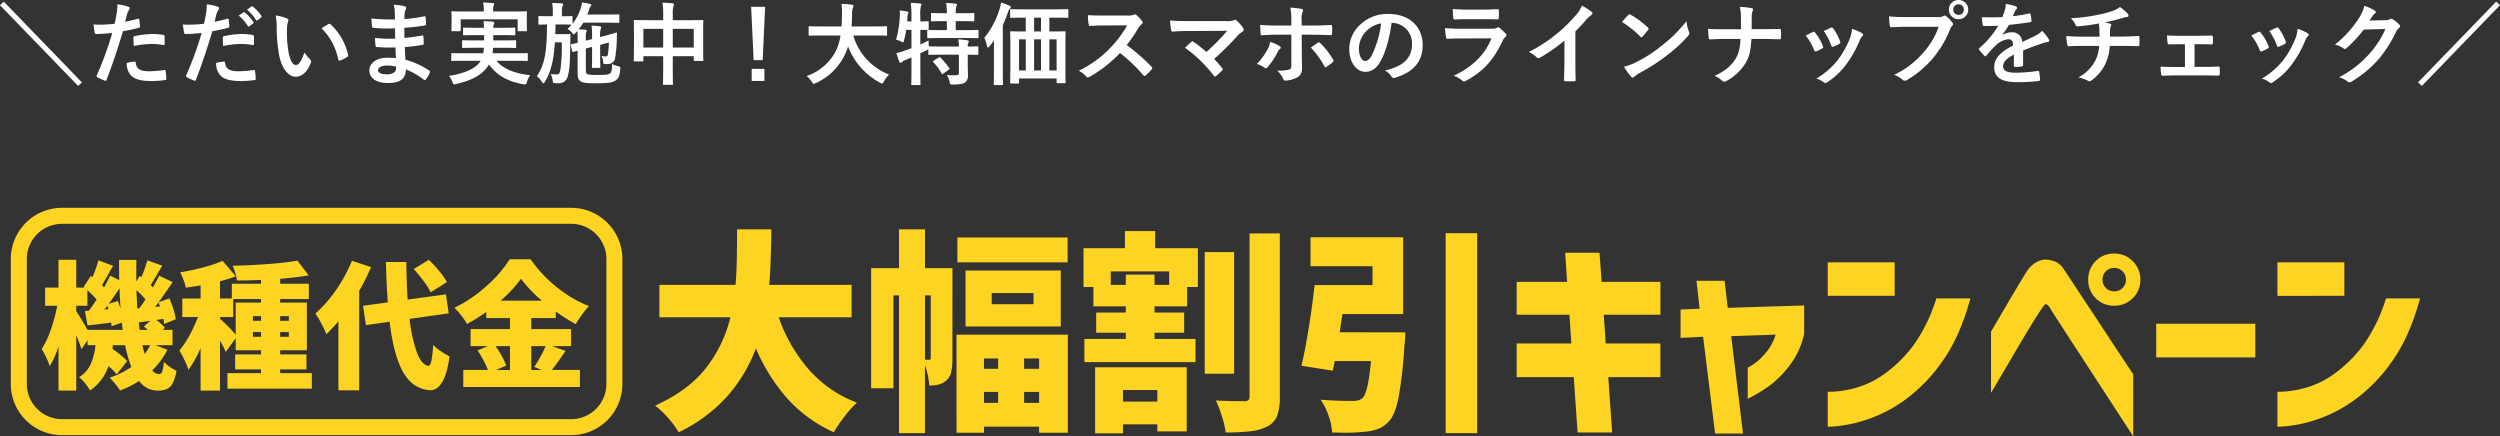 <svg xmlns="http://www.w3.org/2000/svg" width="780.752" height="136.272" viewBox="0 0 780.752 136.272"><rect x="0" y="0" width="780.752" height="136.272" fill="#333333" stroke="none"/><g transform="translate(-292.624 -5303.362)"><path d="M-365.988,2.52l1.2-1.092L-389.2-23.8l-1.176,1.12Zm14.7-20.02c.2-.7.392-1.652.672-2.66a5.332,5.332,0,0,1,.588-1.12.673.673,0,0,0,.14-.448.466.466,0,0,0-.308-.448,16.319,16.319,0,0,0-3.528-.784,19.266,19.266,0,0,1-.168,2.576c-.2,1.148-.42,2.38-.7,3.5a37.841,37.841,0,0,1-4.536.28,12.922,12.922,0,0,1-2.072-.084c.14,1.008.28,1.96.392,2.548.056.364.168.448.588.448,1.316,0,3.276-.14,4.9-.308A105.1,105.1,0,0,1-360.164-.728a.451.451,0,0,0,.224.56c.588.336,1.96.924,2.24,1.036.308.084.476.112.616-.28,1.792-4.648,3.22-8.932,5.124-15.148a44.714,44.714,0,0,0,4.872-1.064c.364-.084.448-.168.42-.532-.028-.588-.112-1.4-.2-2.016-.028-.224-.14-.364-.448-.28C-348.684-18.06-350.2-17.7-351.288-17.5Zm.5,12.852a5.461,5.461,0,0,0,1.26,3.836c1.26,1.316,3.164,1.82,6.832,1.82A33.273,33.273,0,0,0-338.884.7c.448-.028.476-.112.448-.448a17.5,17.5,0,0,0-.224-2.436c-.028-.224-.112-.28-.336-.252a41.861,41.861,0,0,1-4.7.392c-2.688,0-4.06-.588-4.284-2.632-.028-.28-.14-.392-.42-.392A14.261,14.261,0,0,0-350.784-4.648ZM-348.6-9.94a30.986,30.986,0,0,1,5.628-.644,18.724,18.724,0,0,1,3.472.336c.392.084.532-.028.532-.5a19.771,19.771,0,0,0-.028-2.24c0-.336-.084-.364-.476-.42a20.39,20.39,0,0,0-3.276-.28,29.243,29.243,0,0,0-5.46.644c-.42.084-.5.168-.5.56C-348.712-11.928-348.656-10.92-348.6-9.94Zm32.788-9.492a13.893,13.893,0,0,1,2.828,3.248.292.292,0,0,0,.476.084l1.176-.868a.282.282,0,0,0,.084-.448,12.887,12.887,0,0,0-2.66-3c-.168-.14-.28-.168-.42-.056Zm2.576-1.848a13.246,13.246,0,0,1,2.8,3.22.287.287,0,0,0,.476.084l1.12-.868a.324.324,0,0,0,.084-.5,11.693,11.693,0,0,0-2.66-2.884c-.168-.14-.252-.168-.42-.056Zm-10.136,3.78c.2-.7.392-1.652.672-2.66a5.33,5.33,0,0,1,.588-1.12.673.673,0,0,0,.14-.448.466.466,0,0,0-.308-.448,16.319,16.319,0,0,0-3.528-.784,19.266,19.266,0,0,1-.168,2.576c-.2,1.148-.42,2.38-.7,3.5a37.84,37.84,0,0,1-4.536.28,12.923,12.923,0,0,1-2.072-.084c.14,1.008.28,1.96.392,2.548.056.364.168.448.588.448,1.316,0,3.276-.14,4.9-.308A105.107,105.107,0,0,1-332.248-.728a.451.451,0,0,0,.224.56c.588.336,1.96.924,2.24,1.036.308.084.476.112.616-.28,1.792-4.648,3.22-8.932,5.124-15.148a44.715,44.715,0,0,0,4.872-1.064c.364-.084.448-.168.42-.532-.028-.588-.112-1.4-.2-2.016-.028-.224-.14-.364-.448-.28C-320.768-18.06-322.28-17.7-323.372-17.5Zm.5,12.852a5.461,5.461,0,0,0,1.26,3.836c1.26,1.316,3.164,1.82,6.748,1.82A30.937,30.937,0,0,0-310.968.7c.448-.028.476-.112.448-.448a17.5,17.5,0,0,0-.224-2.436c-.028-.224-.112-.28-.336-.252a41.86,41.86,0,0,1-4.7.392c-2.688,0-4.06-.588-4.284-2.632-.028-.28-.14-.392-.42-.392A14.26,14.26,0,0,0-322.868-4.648Zm2.184-5.292a30.986,30.986,0,0,1,5.628-.644,18.725,18.725,0,0,1,3.472.336c.392.084.532-.028.532-.5a19.757,19.757,0,0,0-.028-2.24c0-.336-.084-.364-.476-.42a20.39,20.39,0,0,0-3.276-.28,29.243,29.243,0,0,0-5.46.644c-.42.084-.5.168-.5.56C-320.8-11.928-320.74-10.92-320.684-9.94Zm16.38-9.52a15.009,15.009,0,0,1,.336,3.668,50.762,50.762,0,0,0,.672,8.148c.756,4.732,3.052,7.308,5.236,7.308,1.96,0,3.7-1.512,4.76-4.368a.857.857,0,0,0-.2-1.036A10.7,10.7,0,0,1-295.288-7.9C-296.38-4.984-297.08-4-297.976-4c-1.176,0-1.9-1.9-2.3-4.116a35.261,35.261,0,0,1-.5-6.384,12.581,12.581,0,0,1,.252-2.744,2.438,2.438,0,0,0,.224-.784c0-.2-.2-.392-.448-.5A12.119,12.119,0,0,0-304.3-19.46Zm14.336,3.976a18.866,18.866,0,0,1,5.236,9.772c.056.336.252.42.588.308a9.5,9.5,0,0,0,2.184-1.12c.224-.14.392-.252.308-.616a18.515,18.515,0,0,0-5.488-9.576.431.431,0,0,0-.308-.168.831.831,0,0,0-.308.112C-288.2-16.548-288.9-16.156-289.968-15.484Zm23.24,9.324c-1.316-.112-1.988-.112-2.688-.112-3.388,0-5.6,1.708-5.6,3.976,0,2.324,2.072,3.92,5.712,3.92,3.836,0,5.656-1.232,5.684-4.256A22.217,22.217,0,0,1-258.048.56a.429.429,0,0,0,.308.14.411.411,0,0,0,.364-.224A8.423,8.423,0,0,0-256.144-1.6c.084-.336.084-.42-.2-.672a24.965,24.965,0,0,0-7.42-3.388c-.084-1.288-.14-2.66-.2-3.948a50.712,50.712,0,0,0,5.488-.672c.308-.028.42-.112.42-.392,0-.84-.056-1.764-.084-2.3-.028-.252-.112-.308-.448-.224-2.016.308-3.36.588-5.488.728,0-1.008-.028-2.044-.028-3.164a57.28,57.28,0,0,0,6.468-.728c.224-.028.308-.084.308-.448a14.961,14.961,0,0,0-.14-2.044c-.028-.336-.14-.42-.476-.336a47.116,47.116,0,0,1-6.132.84c.028-.84.028-1.232.056-1.792a3.6,3.6,0,0,1,.42-1.344.571.571,0,0,0-.308-.84,16.224,16.224,0,0,0-3.528-.5,8.054,8.054,0,0,1,.336,1.876c.028.952.056,1.68.056,2.716a64.016,64.016,0,0,1-7.336-.28c.056,1.148.112,1.82.2,2.52.028.28.168.392.476.392a46.079,46.079,0,0,0,6.692.14c.028,1.064.028,2.156.056,3.22a39.4,39.4,0,0,1-6.3-.224,16.711,16.711,0,0,0,.168,2.38c.028.364.14.476.448.476a49.579,49.579,0,0,0,5.768.112C-266.84-8.54-266.784-7.392-266.728-6.16Zm.056,2.66a2.687,2.687,0,0,1-.308,1.568,3.458,3.458,0,0,1-2.548.84c-1.932,0-2.772-.532-2.772-1.26,0-.9.98-1.484,3.024-1.484A12.076,12.076,0,0,1-266.672-3.5Zm26.4-1.82-.252.42c-1.4,2.016-4.928,3.612-9.632,4.284a6.069,6.069,0,0,1,1.064,1.9c.2.56.308.756.532.756a5.185,5.185,0,0,0,.644-.112c4.508-1.036,7.588-2.52,9.576-5.1a7.6,7.6,0,0,0,.672-.98C-235.088-.616-231.5,1.232-227,1.988a2.877,2.877,0,0,0,.616.056c.308,0,.392-.168.56-.756a6.735,6.735,0,0,1,1.064-2.1c-4.62-.532-8.344-1.82-10.584-4.508h5.852c2.576,0,3.444.056,3.612.056.308,0,.336-.028.336-.308v-1.82c0-.308-.028-.336-.336-.336-.168,0-1.036.056-3.612.056h-7.056c.056-.532.14-1.092.168-1.708h3.08c2.716,0,3.612.056,3.78.056.308,0,.336-.028.336-.308V-11.4c0-.308-.028-.336-.336-.336-.168,0-1.064.056-3.78.056h-3.024v-1.652h2.884c2.576,0,3.5.056,3.668.056.308,0,.336-.028.336-.336v-1.736c0-.308-.028-.336-.336-.336-.168,0-1.092.056-3.668.056h-2.884a2.221,2.221,0,0,1,.14-.952,1.713,1.713,0,0,0,.168-.588c0-.2-.168-.308-.5-.364-.84-.112-1.932-.14-2.856-.168.056.532.14,1.2.168,2.072h-2.548c-2.6,0-3.528-.056-3.7-.056-.28,0-.308.028-.308.336v1.736c0,.308.028.336.308.336.168,0,1.092-.056,3.7-.056h2.576v1.652h-2.772c-2.688,0-3.64-.056-3.808-.056-.28,0-.308.028-.308.336v1.764c0,.28.028.308.308.308.168,0,1.12-.056,3.808-.056h2.688a10.6,10.6,0,0,1-.2,1.708h-6.076c-2.576,0-3.444-.056-3.612-.056-.28,0-.308.028-.308.336v1.82c0,.28.028.308.308.308.168,0,1.036-.056,3.612-.056Zm3.92-15.4v-.14a5.234,5.234,0,0,1,.14-1.68,1.58,1.58,0,0,0,.168-.56c0-.112-.14-.224-.448-.252-.952-.084-1.988-.14-3.024-.168a11.155,11.155,0,0,1,.224,2.66v.14h-6.1c-2.576,0-3.5-.056-3.7-.056-.28,0-.308.028-.308.308,0,.14.056.644.056,1.624v.952c0,2.436-.056,2.884-.056,3.024,0,.28.028.308.308.308h2.268c.308,0,.336-.028.336-.308v-3.388h17.78v3.388c0,.28.028.308.308.308h2.3c.28,0,.308-.028.308-.308,0-.14-.056-.588-.056-3.024v-1.176c0-.756.056-1.26.056-1.4,0-.28-.028-.308-.308-.308-.168,0-1.092.056-3.7.056Zm26.292,6.076a21.008,21.008,0,0,1,.084,2.408v1.316c-1.2.28-1.792.392-1.96.42-.252.056-.28.112-.224.308l.476,1.82c.084.28.14.364.448.28.112-.028.392-.14,1.26-.392v7.056c0,1.624.336,2.1.952,2.52.784.5,1.82.616,4.844.616,2.8,0,5.1-.168,5.908-.784.868-.644,1.4-1.064,1.6-3.556.056-.756.056-.756-.644-.98a7.285,7.285,0,0,1-1.9-.728c-.028,2.044-.168,2.548-.672,2.968-.42.392-1.288.476-3.92.476-2.128,0-2.828-.084-3.248-.336-.308-.224-.364-.616-.364-1.736V-9.156l1.96-.5v3c0,2.1-.056,3.024-.056,3.192,0,.28.028.364.308.364h1.988c.308,0,.336-.028.336-.308,0-.168-.056-1.148-.056-3.248V-10.3l2.716-.728a27.337,27.337,0,0,1-.308,3.752.629.629,0,0,1-.7.588,5.628,5.628,0,0,1-1.288-.14,5.179,5.179,0,0,1,.532,1.932c.028.5.084.588.5.588A5.835,5.835,0,0,0-200-4.368,2.2,2.2,0,0,0-198.3-5.992a41.4,41.4,0,0,0,.56-6.328c.028-.672.028-1.176.056-1.54,0-.2-.056-.308-.224-.28-.224.028-1.064.364-3.388.98l-1.652.42a7.9,7.9,0,0,1,.168-2.492,2.054,2.054,0,0,0,.14-.56c0-.168-.14-.28-.42-.308a19.379,19.379,0,0,0-2.576-.2,28.717,28.717,0,0,1,.168,3.976v.224l-1.96.5V-12.6a4.568,4.568,0,0,1,.14-1.652,1.141,1.141,0,0,0,.14-.5c0-.14-.14-.252-.448-.252-.728-.084-1.344-.112-2.072-.14a16.382,16.382,0,0,0,1.456-2.072h7.756c2.268,0,3.024.056,3.192.056.28,0,.308-.028.308-.308v-2.044c0-.28-.028-.308-.308-.308-.168,0-.924.056-3.192.056h-6.5l.56-1.512a3.211,3.211,0,0,1,.532-1.12.625.625,0,0,0,.168-.364c0-.112-.112-.224-.476-.336-.812-.2-1.568-.308-2.464-.448a6.475,6.475,0,0,1-.392,1.82,14.235,14.235,0,0,1-2.548,4.816v-2.072c0-.28-.028-.308-.308-.308-.168,0-.9.056-3,.056v-1.428A4.653,4.653,0,0,1-214.7-22.4a1.133,1.133,0,0,0,.2-.532c0-.168-.2-.28-.5-.308-1.008-.084-1.9-.112-2.94-.14a12.087,12.087,0,0,1,.2,2.716v1.428H-218.9c-2.184,0-2.884-.056-3.052-.056-.252,0-.28.028-.28.308v2.044c0,.308.028.336.28.336.14,0,.756-.028,2.408-.056-.084,7.252-.336,12.124-3.192,16.128a5.945,5.945,0,0,1,1.568,1.792c.2.308.336.448.476.448.168,0,.308-.14.5-.476,1.988-3.3,2.772-7.14,3.108-12.32h2.156a55.491,55.491,0,0,1-.42,8.456c-.252,1.288-.42,1.568-1.232,1.568a10.992,10.992,0,0,1-1.82-.168A7.1,7.1,0,0,1-217.756.9c.084.7.14.728.588.756.392.028.756.028,1.176.028A2.736,2.736,0,0,0-213.08-.476c.5-1.6.756-3.808.784-9.856.028-1.26.028-2.156.084-3.024,0-.28-.056-.336-.336-.336-.168,0-.476.056-1.68.056h-2.744c.056-.952.056-1.96.084-3.024h1.96c2.156,0,2.884.056,3.024.056h.056a14.121,14.121,0,0,1-1.288,1.316,5.645,5.645,0,0,1,1.344,1.148c.28.392.42.56.56.56s.308-.14.588-.42Zm26.8-3.36h-5.068c-2.688,0-3.612-.056-3.808-.056-.28,0-.308.028-.308.308,0,.168.056,1.064.056,3.92v2.884c0,4.48-.056,5.32-.056,5.488,0,.308.028.336.308.336h2.38c.28,0,.308-.028.308-.336V-6.748h6.188v3.5c0,3.3-.056,4.956-.056,5.124,0,.28.028.308.308.308h2.492c.28,0,.308-.028.308-.308,0-.14-.056-1.848-.056-5.18V-6.748h6.552v1.176c0,.28.028.308.308.308h2.38c.28,0,.308-.028.308-.308,0-.168-.056-.98-.056-5.46V-14.28c0-2.436.056-3.3.056-3.472,0-.28-.028-.308-.308-.308-.2,0-1.12.056-3.808.056h-5.432v-2.1a6.666,6.666,0,0,1,.224-2.268,1.275,1.275,0,0,0,.14-.56c0-.2-.224-.308-.476-.336-.952-.112-2.072-.168-3.108-.2a20.977,20.977,0,0,1,.224,3.584Zm9.548,2.716v5.824h-6.552v-5.824Zm-15.736,0h6.188v5.824h-6.188Zm38.024-6.888h-4.368l.784,16.66h2.828Zm-4.2,19.376V.98h3.976V-2.8Zm27.748-10.416a16.925,16.925,0,0,1-1.512,4.956,16.207,16.207,0,0,1-9.072,7.7,8.674,8.674,0,0,1,1.6,1.764c.308.476.42.644.644.644a2.236,2.236,0,0,0,.672-.224,18.374,18.374,0,0,0,8.96-8.736A16.282,16.282,0,0,0-125.524-9.8a21.455,21.455,0,0,0,9.968,11.312,1.8,1.8,0,0,0,.644.28c.224,0,.336-.224.588-.7a9.338,9.338,0,0,1,1.624-2.1,18.691,18.691,0,0,1-11.2-12.208h6.692c2.52,0,3.388.056,3.556.056.28,0,.308-.028.308-.336v-2.3c0-.28-.028-.308-.308-.308-.168,0-1.036.056-3.556.056h-7.224c.112-1.2.14-2.492.168-3.864a4.843,4.843,0,0,1,.252-1.96,1.176,1.176,0,0,0,.168-.588c0-.2-.224-.336-.5-.392a32.216,32.216,0,0,0-3.22-.224,21.936,21.936,0,0,1,.14,3.248c-.028,1.372-.056,2.632-.14,3.78h-6.412c-2.52,0-3.388-.056-3.556-.056-.28,0-.308.028-.308.308v2.3c0,.308.028.336.308.336.168,0,1.036-.056,3.556-.056Zm39.732,5.992c2.072.028,2.856.056,3,.056.28,0,.308-.028.308-.308V-9.52c0-.28-.028-.308-.308-.308-.14,0-.924.056-3,.056a2.185,2.185,0,0,1,.168-1.12.885.885,0,0,0,.168-.476c0-.14-.168-.28-.448-.336a24.128,24.128,0,0,0-2.856-.308,10.576,10.576,0,0,1,.2,2.24h-5.516c-2.66,0-3.556-.056-3.724-.056h-.14c-.056-.616-.084-1.316-.084-1.848-.9.476-1.764.868-2.576,1.26V-14.98c1.428.028,2.016.056,2.212.056-.056.056-.056.112-.056.252v1.988c0,.28.028.308.308.308.168,0,1.092-.056,3.78-.056h7.9c2.66,0,3.584.056,3.724.056.28,0,.308-.028.308-.308v-1.988c0-.252-.028-.28-.308-.28-.14,0-1.064.056-3.724.056H-91.9v-2.8h1.96c2.52,0,3.36.056,3.528.056.28,0,.308-.028.308-.308v-1.988c0-.28-.028-.308-.308-.308-.168,0-1.008.056-3.528.056H-91.9a6.344,6.344,0,0,1,.2-2.128,1.43,1.43,0,0,0,.168-.56c0-.168-.168-.252-.448-.28-.98-.112-1.848-.2-2.94-.224a16.035,16.035,0,0,1,.252,3.192h-1.148c-2.492,0-3.3-.056-3.472-.056-.308,0-.336.028-.336.308v1.988c0,.28.028.308.336.308.168,0,.98-.056,3.472-.056h1.148v2.8h-2.044c-2.548,0-3.5-.056-3.724-.056.056-.028.084-.112.084-.28v-2.156c0-.252-.028-.28-.336-.28-.14,0-.728.056-2.268.056v-1.624a11.5,11.5,0,0,1,.168-3.108,1.557,1.557,0,0,0,.168-.588c0-.14-.168-.252-.448-.28-.98-.112-1.82-.168-2.884-.2a29.769,29.769,0,0,1,.224,4.228v1.568h-1.344l.112-1.372a3.252,3.252,0,0,1,.14-.952.93.93,0,0,0,.14-.448c0-.168-.112-.252-.448-.336-.7-.14-1.54-.252-2.268-.336a12.949,12.949,0,0,1,.028,1.792,30.507,30.507,0,0,1-1.176,7.336,10.129,10.129,0,0,1,1.54.56,1.8,1.8,0,0,0,.644.28c.168,0,.224-.2.336-.672a29.774,29.774,0,0,0,.644-3.22h1.652v5.74q-1.05.42-2.1.756a14.218,14.218,0,0,1-2.6.756,25.892,25.892,0,0,0,.924,2.716c.112.252.224.308.42.308a.673.673,0,0,0,.476-.252,2.788,2.788,0,0,1,.924-.56l1.96-.84V-2.94c0,3.164-.056,4.732-.056,4.9,0,.28.028.308.308.308h2.24c.308,0,.336-.028.336-.308,0-.14-.056-1.736-.056-4.928V-7.644c.672-.336,1.344-.644,1.96-.98a4.318,4.318,0,0,0,.532-.28v1.428c0,.28.028.308.308.308.168,0,1.064-.056,3.724-.056h5.516V-1.68c0,.616-.168.84-.784.868a21.488,21.488,0,0,1-3-.056,6.007,6.007,0,0,1,.868,2.1c.2.9.224.868,1.064.868,1.9,0,3.108-.2,3.724-.616A2.586,2.586,0,0,0-88.088-.9c0-.98-.056-2.184-.056-3.472ZM-98.756-5.376c-.308.2-.336.252-.14.5a17.4,17.4,0,0,1,2.576,3.5c.056.14.112.224.2.224s.168-.056.336-.168l1.68-1.2c.308-.224.336-.28.168-.532A22.252,22.252,0,0,0-96.656-6.3c-.2-.2-.28-.2-.588-.028Zm28.728-13.412v4.312h-.728c-2.716,0-3.668-.056-3.836-.056-.28,0-.308.028-.308.308,0,.2.056,1.26.056,5.124v4.424c0,4.956-.056,5.992-.056,6.16,0,.28.028.308.308.308h2.156c.28,0,.308-.028.308-.308V.2H-60.4V1.372c0,.28.028.308.308.308H-57.9c.28,0,.308-.028.308-.308,0-.168-.056-1.2-.056-6.132V-9.632c0-3.332.056-4.424.056-4.592,0-.28-.028-.308-.308-.308-.2,0-1.176.056-3.892.056h-.868v-4.312h1.792c2.744,0,3.668.056,3.836.056.28,0,.308-.028.308-.308v-2.072c0-.308-.028-.336-.308-.336-.168,0-1.092.056-3.836.056h-9.912c-2.744,0-3.668-.056-3.836-.056-.28,0-.308.028-.308.336v2.072c0,.28.028.308.308.308.168,0,1.092-.056,3.836-.056Zm9.632,6.776V-2.3h-2.268v-9.716ZM-67.424-2.3v-9.716h2.156V-2.3Zm-4.7,0v-9.716h2.1V-2.3Zm4.7-12.18v-4.312h2.156v4.312ZM-79.968-2.268c0,2.716-.056,4.06-.056,4.228,0,.28.028.308.308.308h2.268c.28,0,.308-.028.308-.308,0-.14-.056-1.512-.056-4.228V-16.436c.588-1.26,1.092-2.576,1.6-4,.252-.7.364-.952.56-1.12.168-.168.308-.308.308-.5,0-.252-.168-.392-.448-.5a16.387,16.387,0,0,0-2.576-.952A12.34,12.34,0,0,1-78.2-21.5a26.254,26.254,0,0,1-4.788,9.016,8.765,8.765,0,0,1,.84,2.548c.056.308.14.476.308.476.112,0,.28-.14.5-.392.5-.616.98-1.2,1.4-1.82-.028,1.2-.028,2.464-.028,3.472ZM-45.892-19.46c-1.82,0-3.22,0-4.732-.112a16.313,16.313,0,0,0,.252,2.912c.056.308.14.5.364.476,1.512-.112,2.968-.168,4.424-.168l7.224-.028a34.345,34.345,0,0,1-5.264,7.028,34.012,34.012,0,0,1-9.856,7.14,7.671,7.671,0,0,1,2.352,1.82.626.626,0,0,0,.476.252,1.773,1.773,0,0,0,.644-.224A40.284,40.284,0,0,0-40.6-7.756,50.968,50.968,0,0,1-33.32-.812a.575.575,0,0,0,.392.224.484.484,0,0,0,.336-.168,15,15,0,0,0,1.876-1.9.693.693,0,0,0,.2-.42.637.637,0,0,0-.224-.392A65.834,65.834,0,0,0-38.5-10.248a44.186,44.186,0,0,0,3.584-5.236,5.128,5.128,0,0,1,1.036-1.232.773.773,0,0,0,.364-.56.746.746,0,0,0-.14-.364,10.207,10.207,0,0,0-1.82-1.96.925.925,0,0,0-.476-.224.466.466,0,0,0-.308.112,4.112,4.112,0,0,1-1.932.252Zm27.02,1.736c-1.932,0-4.2,0-6.1-.2a25.793,25.793,0,0,0,.336,3c.056.336.14.5.5.5,1.512-.14,3.584-.2,5.208-.2l11.788-.056a62.761,62.761,0,0,1-6.468,6.608A43.745,43.745,0,0,0-17.584-11.2a.842.842,0,0,0-.392-.2.59.59,0,0,0-.308.14c-.5.448-1.456,1.344-2.016,1.876A41.971,41.971,0,0,1-11.312-.672q.168.252.336.252a.746.746,0,0,0,.364-.14,20.583,20.583,0,0,0,1.82-1.652A.674.674,0,0,0-8.54-2.66a.633.633,0,0,0-.2-.42A29.838,29.838,0,0,0-11.2-5.88a100.1,100.1,0,0,0,7.532-7.5,8.328,8.328,0,0,1,1.344-1.064.7.7,0,0,0,.364-.588,1.189,1.189,0,0,0-.224-.616A12.914,12.914,0,0,0-4.2-17.892a.69.69,0,0,0-.476-.224.834.834,0,0,0-.392.14,5.149,5.149,0,0,1-2.324.252Zm31.78,1.4H8.456c-1.428,0-3.136-.028-5.264-.2,0,.924.084,2.184.112,2.688,0,.336.112.56.364.56,1.316-.112,3.248-.2,4.844-.2h4.4v9.66c0,.728-.2,1.036-.644,1.232a13.943,13.943,0,0,1-3.808.336A6.547,6.547,0,0,1,10.332.28c.168.42.336.588.672.588a8.694,8.694,0,0,0,3.584-.924A2.916,2.916,0,0,0,16.24-2.94c0-2.184-.056-3.388-.056-4.872l-.028-5.656h3.3c1.9,0,4.032.084,5.768.14.28.028.364-.168.392-.532a18.948,18.948,0,0,0,.028-2.184c0-.308-.112-.476-.364-.448-1.372.056-3.276.168-5.712.168H16.128v-1.484a6.511,6.511,0,0,1,.28-2.8,1.063,1.063,0,0,0,.168-.5q0-.336-.5-.42c-.7-.14-2.156-.308-3.472-.42a21.586,21.586,0,0,1,.308,4.312Zm-6.636,5.1A6.2,6.2,0,0,1,5.516-8.96,18.7,18.7,0,0,1,2.128-4.34a8.168,8.168,0,0,1,2.38,1.176A.817.817,0,0,0,4.928-3a.764.764,0,0,0,.56-.336A21.569,21.569,0,0,0,8.6-8.008a2.629,2.629,0,0,1,.7-.952c.224-.168.308-.308.308-.448,0-.2-.168-.364-.42-.532A13.044,13.044,0,0,0,6.272-11.228Zm12.74,1.792a27.152,27.152,0,0,1,4.256,5.88c.112.2.2.28.308.28a.92.92,0,0,0,.336-.168,15.564,15.564,0,0,0,1.876-1.4.542.542,0,0,0,.28-.448.739.739,0,0,0-.14-.42,21.591,21.591,0,0,0-4-5.124.53.53,0,0,0-.42-.252.546.546,0,0,0-.364.14C20.5-10.472,19.768-10,19.012-9.436Zm25.312-7.728a6.36,6.36,0,0,1,6.272,6.5c0,5.292-3.724,7.252-8.456,8.372A5.938,5.938,0,0,1,44.1-.532c.364.56.616.672,1.2.5,5.684-1.708,8.624-4.984,8.624-10.192,0-5.572-3.948-9.716-10.668-9.716a12.253,12.253,0,0,0-9.1,3.584A10.316,10.316,0,0,0,31-9.072c0,4.564,2.492,7.2,4.956,7.2,2.1,0,3.556-1.12,4.76-3.22,1.68-2.94,2.856-7.308,3.5-12.068ZM40.964-17A31.991,31.991,0,0,1,38-6.972c-.756,1.344-1.372,1.708-2.1,1.708-.868,0-1.9-1.428-1.9-4a8.063,8.063,0,0,1,2.184-5.18A8.433,8.433,0,0,1,40.964-17Zm32.284-1.316c1.708,0,3.024.056,3.948.056.42.028.5-.084.5-.56A14.217,14.217,0,0,0,77.7-21c0-.308-.084-.448-.336-.448-1.092.056-2.576.14-4.4.14h-5.04a38.576,38.576,0,0,1-4.592-.2,24.4,24.4,0,0,0,.14,2.688c.028.448.112.616.392.616,1.176-.084,2.576-.112,3.836-.112Zm2.128,5.992C73.36-6.916,68.8-3.052,63.616-.644A8.208,8.208,0,0,1,66.22.812a.914.914,0,0,0,.616.336,1.345,1.345,0,0,0,.56-.2C72.8-1.96,76.02-5.46,78.82-11.424a3.207,3.207,0,0,1,.952-1.316.675.675,0,0,0,.308-.532.825.825,0,0,0-.28-.588A16.526,16.526,0,0,0,77.924-15.6a.721.721,0,0,0-.42-.2.6.6,0,0,0-.364.168,3.08,3.08,0,0,1-1.484.308h-9.6A49.552,49.552,0,0,1,60.9-15.54a21.225,21.225,0,0,0,.308,2.828c.056.364.168.532.42.532,1.4-.084,2.8-.112,4.2-.112ZM101.612-14.5a44.323,44.323,0,0,0,3.276-3.528,9.225,9.225,0,0,1,1.68-1.54.8.8,0,0,0,.392-.616.5.5,0,0,0-.224-.42,24.911,24.911,0,0,0-3.108-1.96,8.116,8.116,0,0,1-1.764,2.884A45.428,45.428,0,0,1,95.9-13.832a44.948,44.948,0,0,1-8.82,5.74A10.481,10.481,0,0,1,89.488-6.44a.78.78,0,0,0,.588.28.79.79,0,0,0,.42-.112,48.44,48.44,0,0,0,7.7-5.376v6.524c0,1.9-.084,3.724-.112,5.74-.028.336.084.448.392.448a23.354,23.354,0,0,0,2.8,0c.308,0,.448-.112.42-.476-.056-2.24-.084-3.892-.084-5.824Zm14.56-2.94a29.639,29.639,0,0,1,5.712,4.564c.14.14.252.224.364.224s.2-.084.336-.224c.392-.42,1.316-1.54,1.736-2.1a.6.6,0,0,0,.168-.364c0-.112-.084-.224-.252-.392a29.2,29.2,0,0,0-5.348-3.976.746.746,0,0,0-.364-.14.524.524,0,0,0-.392.224C117.6-19.068,116.788-18.2,116.172-17.444Zm.616,13.972a19.4,19.4,0,0,0,2.24,3.108.726.726,0,0,0,.476.308.774.774,0,0,0,.5-.28,9.665,9.665,0,0,1,1.876-1.288,60.2,60.2,0,0,0,8.456-5.488,45.765,45.765,0,0,0,6.44-5.936c.308-.364.448-.588.448-.84a1.369,1.369,0,0,0-.14-.532A12.5,12.5,0,0,1,136.3-17.7a42.067,42.067,0,0,1-7.672,7.616,41.5,41.5,0,0,1-8.064,5.208A16.868,16.868,0,0,1,116.788-3.472ZM156.66-15.2c.028-1.6.028-2.52.028-3.836a5.252,5.252,0,0,1,.224-1.708,1.7,1.7,0,0,0,.2-.616c0-.2-.112-.308-.42-.392a21.1,21.1,0,0,0-3.724-.392,12.068,12.068,0,0,1,.336,2.828c.028,1.232.028,2.744.028,4.144h-5.516c-1.372,0-2.94,0-4.76-.14.056,1.036.112,2.212.2,2.772.056.42.14.56.5.532,1.064-.028,2.66-.14,4.032-.14h5.4c-.14,2.968-.616,4.788-1.708,6.468-1.344,2.072-3.192,3.556-6.356,5.068a7.788,7.788,0,0,1,2.352,1.54.836.836,0,0,0,.616.28,1.151,1.151,0,0,0,.644-.2A15.54,15.54,0,0,0,154.7-4.508c1.2-1.988,1.624-3.584,1.9-7.644h3.976c1.568,0,3.7.112,4.7.112.42,0,.532-.084.532-.532a14.217,14.217,0,0,0,0-2.184c-.028-.476-.14-.532-.532-.5-1.456.028-3.3.056-4.872.056Zm16.884,2.016a16.551,16.551,0,0,1,2.632,4.508c.14.392.308.532.7.392a11.622,11.622,0,0,0,1.792-.868c.224-.14.336-.224.336-.392a1.894,1.894,0,0,0-.112-.42,14.994,14.994,0,0,0-2.408-4.144.5.5,0,0,0-.728-.2C175.168-14.028,174.5-13.72,173.544-13.188Zm5.628-1.428a19.05,19.05,0,0,1,2.352,4.48c.14.392.252.532.56.42a11.564,11.564,0,0,0,1.932-.868c.364-.2.42-.336.28-.756a16.17,16.17,0,0,0-2.156-4.088.492.492,0,0,0-.728-.224C180.936-15.456,180.292-15.148,179.172-14.616Zm8.82-.672a10.088,10.088,0,0,1-.644,2.968,28.992,28.992,0,0,1-3.78,6.748,24.345,24.345,0,0,1-6.72,5.824,6.321,6.321,0,0,1,2.38,1.176.641.641,0,0,0,.448.2,1.216,1.216,0,0,0,.672-.308,22.423,22.423,0,0,0,5.768-5.4,34.142,34.142,0,0,0,4.228-7.448,3.858,3.858,0,0,1,.84-1.428c.224-.2.308-.336.308-.5s-.14-.308-.364-.476A13.315,13.315,0,0,0,187.992-15.288Zm27.076-.644a23.568,23.568,0,0,1-4.732,7.98,27.061,27.061,0,0,1-9.156,7,8.325,8.325,0,0,1,2.6,1.54.982.982,0,0,0,.7.308,1.355,1.355,0,0,0,.756-.252,31.4,31.4,0,0,0,7.952-6.664,32.973,32.973,0,0,0,5.432-9.1,3.371,3.371,0,0,1,.644-1.092.767.767,0,0,0,.28-.532.953.953,0,0,0-.224-.56,10.32,10.32,0,0,0-1.9-1.932.656.656,0,0,0-.476-.2.892.892,0,0,0-.476.168,2.678,2.678,0,0,1-1.54.28h-10a49,49,0,0,1-5.376-.2c.056.812.168,2.268.252,2.828.056.392.168.588.532.56,1.2-.056,2.8-.14,4.62-.14Zm6.216-8.372a2.953,2.953,0,0,0-3.024,3,2.988,2.988,0,0,0,3.024,3,2.988,2.988,0,0,0,3.024-3A2.988,2.988,0,0,0,221.284-24.3Zm0,1.344a1.6,1.6,0,0,1,1.652,1.652,1.6,1.6,0,0,1-1.652,1.652,1.6,1.6,0,0,1-1.652-1.652A1.6,1.6,0,0,1,221.284-22.96Zm20.16,14.42c2.38-.98,4.2-1.6,6.02-2.24a8.954,8.954,0,0,1,1.708-.42c.28-.056.42-.168.42-.392a1.107,1.107,0,0,0-.224-.616,17.248,17.248,0,0,0-1.96-2.464,8.421,8.421,0,0,1-2.128,1.512c-1.428.728-3.024,1.456-4.116,1.96a3.092,3.092,0,0,0-3.416-3.024,5.571,5.571,0,0,0-2.8.868l-.028-.056a28.9,28.9,0,0,0,2.1-3.108c2.044-.224,4.452-.532,6.552-.84.392-.056.5-.168.476-.448a9.439,9.439,0,0,0-.28-2.016c-.056-.252-.14-.336-.448-.28a45.043,45.043,0,0,1-5.1.868c.336-.756.476-1.12.644-1.512a2.181,2.181,0,0,1,.476-.672.541.541,0,0,0,.2-.42.5.5,0,0,0-.336-.476,17.68,17.68,0,0,0-3.192-.784,6.816,6.816,0,0,1-.2,1.708,21.576,21.576,0,0,1-.84,2.408,61.761,61.761,0,0,1-6.44.028c.084.84.2,1.876.28,2.324.056.308.14.448.392.448,1.652,0,3.164-.028,4.48-.084a28.613,28.613,0,0,1-5.852,6.944c-.14.112-.2.2-.2.308a.455.455,0,0,0,.112.252,13.318,13.318,0,0,0,1.6,1.848.558.558,0,0,0,.308.2c.112,0,.2-.084.336-.252a37.732,37.732,0,0,1,2.8-3.052,6.76,6.76,0,0,1,3.864-2.016c1.26-.056,1.6.5,1.68,1.932-4.228,2.184-5.908,4.144-5.908,6.832,0,3.248,2.436,4.62,7.028,4.62A49.8,49.8,0,0,0,246.4.98c.224,0,.336-.2.308-.532a12.531,12.531,0,0,0-.252-2.3c-.028-.252-.14-.336-.392-.308a47.852,47.852,0,0,1-6.972.56c-2.94,0-3.892-.756-3.892-1.932,0-1.344.9-2.436,3.388-3.724-.028,1.008-.028,2.408-.028,3.416,0,.28.112.448.364.448a15.147,15.147,0,0,0,1.988-.14c.364-.056.532-.2.532-.5Zm18.928-4.312c-1.372,0-3.444-.028-5.432-.2a12.379,12.379,0,0,0,.28,2.548c.084.448.168.672.532.644,1.372-.112,3.444-.112,4.452-.112h4.984a11.55,11.55,0,0,1-1.232,4.648A12.4,12.4,0,0,1,258.72-.14,11.538,11.538,0,0,1,261.688.924a1.063,1.063,0,0,0,.5.168.869.869,0,0,0,.476-.2A13.32,13.32,0,0,0,267.12-4.34a15.194,15.194,0,0,0,1.4-5.628h3.444c2.044,0,3.668.028,5.432.084.336,0,.336-.112.364-.5a19.908,19.908,0,0,0,0-2.24c-.028-.308-.028-.448-.308-.448-1.26.056-3.64.2-5.4.2h-3.472c0-.952,0-1.6.028-2.212a2.7,2.7,0,0,1,.2-.952,1.394,1.394,0,0,0,.168-.476.415.415,0,0,0-.364-.392,8.3,8.3,0,0,0-1.82-.364c1.652-.336,3.36-.756,5.068-1.232.588-.14,1.176-.392,1.764-.476.448-.028.728-.084.728-.392a1.089,1.089,0,0,0-.364-.784,13.613,13.613,0,0,0-2.3-1.96,8.023,8.023,0,0,1-2.408,1.26,34.8,34.8,0,0,1-4.62,1.2,52.913,52.913,0,0,1-8.316,1.036,7.6,7.6,0,0,1,1.428,1.932c.112.308.28.672.7.616a63.461,63.461,0,0,0,6.636-.9c.084.56.112.924.14,1.288.028.812.056,1.932.056,2.828ZM294.98-10.5h1.54c1.148,0,2.548.056,3.64.056.42.028.532-.084.56-.532.028-.56.028-1.176,0-1.736-.028-.336-.112-.5-.448-.476-1.232,0-2.52.056-3.78.056h-6.216c-1.2,0-2.688,0-3.892-.112.056,1.008.084,1.764.168,2.24.056.42.2.588.448.56,1.288-.028,2.3-.028,3.444-.028h1.54v7.084h-2.8c-1.792,0-3.164,0-4.788-.112a12.874,12.874,0,0,0,.14,2.268c.056.42.2.588.532.588,1.176-.056,2.436-.112,4.116-.112h8.792c1.288,0,2.94.056,4.4.056.336.028.448-.14.476-.5.028-.588.028-1.2,0-1.792-.028-.364-.14-.532-.392-.532-1.512.084-3.08.112-4.508.112H294.98ZM312.7-13.188a16.552,16.552,0,0,1,2.632,4.508c.14.392.308.532.7.392a11.622,11.622,0,0,0,1.792-.868c.224-.14.336-.224.336-.392a1.9,1.9,0,0,0-.112-.42,15,15,0,0,0-2.408-4.144.5.5,0,0,0-.728-.2C314.328-14.028,313.656-13.72,312.7-13.188Zm5.628-1.428a19.05,19.05,0,0,1,2.352,4.48c.14.392.252.532.56.42a11.564,11.564,0,0,0,1.932-.868c.364-.2.42-.336.28-.756a16.169,16.169,0,0,0-2.156-4.088.492.492,0,0,0-.728-.224C320.1-15.456,319.452-15.148,318.332-14.616Zm8.82-.672a10.088,10.088,0,0,1-.644,2.968,28.993,28.993,0,0,1-3.78,6.748,24.346,24.346,0,0,1-6.72,5.824,6.321,6.321,0,0,1,2.38,1.176.641.641,0,0,0,.448.2,1.216,1.216,0,0,0,.672-.308,22.423,22.423,0,0,0,5.768-5.4,34.143,34.143,0,0,0,4.228-7.448,3.858,3.858,0,0,1,.84-1.428c.224-.2.308-.336.308-.5s-.14-.308-.364-.476A13.315,13.315,0,0,0,327.152-15.288Zm22.484-2.6c.336-.5.616-.924.924-1.4a3.038,3.038,0,0,1,.7-.756.558.558,0,0,0,.308-.476.584.584,0,0,0-.28-.476,13.775,13.775,0,0,0-3.276-1.484,11.958,11.958,0,0,1-1.652,3.78,33.212,33.212,0,0,1-7.532,8.316,7.6,7.6,0,0,1,2.688,1.2.672.672,0,0,0,.42.168.87.87,0,0,0,.588-.308,39,39,0,0,0,5.292-5.74l6.776-.2a28.526,28.526,0,0,1-5.18,7.952,32.256,32.256,0,0,1-9.324,7.14,7.369,7.369,0,0,1,2.66,1.288.987.987,0,0,0,.644.308.757.757,0,0,0,.448-.14,35.564,35.564,0,0,0,8.512-6.972,38.593,38.593,0,0,0,5.544-8.652,3.372,3.372,0,0,1,.924-1.2.807.807,0,0,0,.336-.588.907.907,0,0,0-.364-.644,12.917,12.917,0,0,0-1.9-1.512.813.813,0,0,0-.448-.168.563.563,0,0,0-.364.112,2.6,2.6,0,0,1-1.4.336ZM365.988,2.52l24.388-25.2L389.2-23.8,364.784,1.428Z" transform="translate(683 5327.666)" fill="#fff"/><path d="M40.8-29.815a49.952,49.952,0,0,0,9.48,16.381A37.579,37.579,0,0,0,65.258-3.149a31.606,31.606,0,0,0-3.886,4.321A42.2,42.2,0,0,0,58.022,6.1,43.921,43.921,0,0,1,43.583-4.355,57.5,57.5,0,0,1,33.7-20.1,47.958,47.958,0,0,1,24.823-5.226,48.6,48.6,0,0,1,9.581,6.1a29.112,29.112,0,0,0-3.25-4.422A26.4,26.4,0,0,0,2.211-2.211Q12.529-6.9,18.023-13.869a41.414,41.414,0,0,0,7.705-15.946H3.551V-39.932H27.336q.335-4.02.4-8.476t.067-5.46v-3.417h10.72q-.134,11.524-.67,17.353H63.583v10.117Zm54.27,12.864A19.736,19.736,0,0,1,94.7-12.8a4.69,4.69,0,0,1-1.44,2.613,5.993,5.993,0,0,1-2.345,1.34,11.782,11.782,0,0,1-3.082.335,22.812,22.812,0,0,0-1.34-6.3V6.365H78.39V-36.649H76.648V-7.638H69.68v-37.52h8.71V-57.285H86.5v12.127h8.576Zm35.979-37.788v7.772H96.614v-7.772Zm-2.144,27.8H99.16V-44.421h29.748ZM107.334-37.386V-33.9H120.4v-3.484Zm-19.5,20.837a.435.435,0,0,0,.368-.134.973.973,0,0,0,.1-.536v-19.43H86.5v20.1Zm8.509-7.839h34.773V6.231h-8.978V4.355H104.922V6.231H96.346Zm13,7.437h-4.422v3.216h4.422Zm12.8,3.216v-3.216h-4.69v3.216ZM104.922-6.5v3.417h4.422V-6.5Zm12.529,3.417h4.69V-6.5h-4.69Zm40.937-53.667v5.36h13.333v12.127h-3.35v6.03H158.187v1.943h9.246v6.3h-9.246v1.943h12.8v7.236H136.278v-7.236h12.931v-1.943h-9.246v-6.3h9.246v-1.943H139.092v-6.03H136.01V-51.389h12.931v-5.36ZM197.315-5.092a17.121,17.121,0,0,1-.837,6.063,6.2,6.2,0,0,1-2.982,3.25A14.688,14.688,0,0,1,188.3,5.762a63.421,63.421,0,0,1-7.872.4,31.865,31.865,0,0,0-1.173-4.958,35.685,35.685,0,0,0-1.91-5.025q3.685.2,8.911.2a1.83,1.83,0,0,0,1.24-.335,1.589,1.589,0,0,0,.368-1.206V-56.012h9.447ZM183.044-50.183v37.989h-9.179V-50.183Zm-20.3,10.251v-4.221H144.519v4.221h4.69v-3.216h8.978v3.216ZM139.628,6.432V-14.2h28.609V5.829h-9.179V3.618h-10.72V6.432ZM159.058-7.1h-10.72v3.618h10.72Zm90.048-48.977h9.849V6.365h-9.849Zm-12.6,30.954a31.8,31.8,0,0,1-.268,3.953,138.83,138.83,0,0,1-1.809,16.248q-1.072,5.393-2.881,7.4a9.058,9.058,0,0,1-3.182,2.412A14.583,14.583,0,0,1,224.182,5.9a58.363,58.363,0,0,1-6.767.335l-3.752-.067A19.494,19.494,0,0,0,212.524.871a19.777,19.777,0,0,0-2.479-4.958q4.556.4,9.916.4a7.487,7.487,0,0,0,1.708-.168,4.015,4.015,0,0,0,1.374-.637q1.809-1.474,2.747-11.658H214.467l-.6,3.015-9.782-1.541q1.206-5.159,2.311-12.127t1.776-13.065h18.09v-5.9H206.9v-9.045H235.84V-30.82H216.879q-.335,1.943-.871,5.695Zm34.773,14V-21.641h17.085l-.6-8.978H271.283V-40.87h15.745l-.6-9.112h10.72l.67,9.112h18.358v10.251H298.485l.6,8.978h17.085v10.519H299.892L301.1,6.164H290.311l-1.206-17.286Zm58.223-12.6-7.035.335v-8.844l5.963-.268-1-8.71h8.777l1.005,8.442,23.852-.737v8.844a24.766,24.766,0,0,1-4.288,9.547,32.468,32.468,0,0,1-6,6.265,47.677,47.677,0,0,1-7.336,4.489V-14.07a17.228,17.228,0,0,0,3.718-2.613,21.99,21.99,0,0,0,2.848-3.25,16.23,16.23,0,0,0,2.144-4.455l-13.869.469L341.968,6.5h-8.71Zm72.829-11.993h10.653q-3.35,12.261-8.978,19.966A50.216,50.216,0,0,1,392.318-3.852a44.482,44.482,0,0,1-11.491,5.929,42.668,42.668,0,0,1-8.877,2.044,33.464,33.464,0,0,1-3.518.234V-6.566a21.064,21.064,0,0,0,2.747-.1,33.539,33.539,0,0,0,6.867-1.373,28.276,28.276,0,0,0,8.81-4.623A41.5,41.5,0,0,0,395.4-21.34,51,51,0,0,0,402.335-35.711Zm-33.9-.8V-46.967h20.9v10.452ZM419.42-6.231v-19.1q2.68-4.556,4.556-7.772t3.685-6.231q1.809-3.015,2.814-4.623a8.85,8.85,0,0,1,2.647-2.78,7,7,0,0,1,2.378-1.005,2.872,2.872,0,0,1,1.005-.1,8.51,8.51,0,0,1,3.316.8,6.531,6.531,0,0,1,2.379,2.278q.8,1.206,3.182,4.824t5.494,8.308q3.115,4.69,6.03,9.146t6.935,10.486V7.37q-25.393-38.994-25.929-39.932a3.508,3.508,0,0,0-1.039-1.239q-.368-.168-.368-.1,0-.067-.268.134a6.1,6.1,0,0,0-.938,1.206q-.6.8-2.379,3.652t-4.02,6.633q-2.245,3.786-5.863,9.95T419.42-6.231ZM461.563-41.54a3.526,3.526,0,0,0-1.072-2.646,3.615,3.615,0,0,0-2.613-1.039,3.5,3.5,0,0,0-2.579,1.039,3.585,3.585,0,0,0-1.038,2.646,3.5,3.5,0,0,0,1.038,2.58,3.5,3.5,0,0,0,2.579,1.039,3.615,3.615,0,0,0,2.613-1.039A3.446,3.446,0,0,0,461.563-41.54Zm-9.447-5.829a7.833,7.833,0,0,1,5.762-2.345,7.887,7.887,0,0,1,5.8,2.379,7.887,7.887,0,0,1,2.379,5.8,7.777,7.777,0,0,1-2.379,5.762,7.944,7.944,0,0,1-5.8,2.345,7.833,7.833,0,0,1-5.762-2.345,7.833,7.833,0,0,1-2.345-5.762A8.057,8.057,0,0,1,452.116-47.369ZM471.01-17.286V-27.805h30.954v10.519Zm71.757-18.425H553.42q-3.35,12.261-8.978,19.966A50.217,50.217,0,0,1,532.75-3.852a44.482,44.482,0,0,1-11.49,5.929,42.668,42.668,0,0,1-8.878,2.044,33.464,33.464,0,0,1-3.518.234V-6.566a21.064,21.064,0,0,0,2.747-.1,33.539,33.539,0,0,0,6.867-1.373,28.275,28.275,0,0,0,8.81-4.623,41.5,41.5,0,0,0,8.543-8.677A51,51,0,0,0,542.767-35.711Zm-33.9-.8V-46.967h20.9v10.452Z" transform="translate(495 5432.264)" fill="#fdd422"/><path d="M16,5A11,11,0,0,0,5,16V55A11,11,0,0,0,16,66H175a11,11,0,0,0,11-11V16A11,11,0,0,0,175,5H16m0-5H175a16,16,0,0,1,16,16V55a16,16,0,0,1-16,16H16A16,16,0,0,1,0,55V16A16,16,0,0,1,16,0Z" transform="translate(296 5368.262)" fill="#fdd422"/><path d="M39.9-8.686a24.024,24.024,0,0,1-4.73,6.45,2.766,2.766,0,0,0,2.064,1.161,1.093,1.093,0,0,0,1.054-.774A11.657,11.657,0,0,0,38.786-4.9a11.624,11.624,0,0,0,1.871,1.569,15.672,15.672,0,0,0,2.085,1.226A14.55,14.55,0,0,1,41.581,1.72,3.928,3.928,0,0,1,39.8,3.569a7.131,7.131,0,0,1-2.988.516,7.18,7.18,0,0,1-5.762-3.01,27.329,27.329,0,0,1-5.934,2.967A16.043,16.043,0,0,0,23.65,2.021Q22.661.817,21.887.043a25.182,25.182,0,0,0,6.751-3.354A39.474,39.474,0,0,1,26.7-10.1H22.876l-.129,1.161a29.051,29.051,0,0,1,4.6,3.784L24.08-.989a17.785,17.785,0,0,0-2.58-2.58,14.9,14.9,0,0,1-5.762,7.611A15.227,15.227,0,0,0,14.19,1.784,10.011,10.011,0,0,0,12.3-.086a9.576,9.576,0,0,0,3.676-4.149A20.085,20.085,0,0,0,17.458-10.1H14.964v-1.548l-1.892,2.8q-.645-1.978-1.634-4.386V4.085H5.891V-9.675A28.887,28.887,0,0,1,3.182-3.569,30.264,30.264,0,0,0,.645-8.9a26.913,26.913,0,0,0,2.838-6.02A53.5,53.5,0,0,0,5.5-22.4H1.72v-5.676H5.891v-8.686h5.547v8.686h2.623l-.3-.258L16-31.734l.516.387a46.011,46.011,0,0,0,1.849-5.246l4.6,1.72q-.86,1.376-1.935,3.4L19.479-28.81l.645.688q.989-1.763,1.892-3.7l2.838,1.376q-.043-2.064-.043-6.278h5.418q-.043,1.591-.043,4.773v1.935l1.118-1.72.473.387a46.483,46.483,0,0,0,1.892-5.246l4.644,1.677q-.3.473-.731,1.182t-.946,1.656q-1.591,2.666-1.935,3.225l.688.688q1.333-2.365,1.935-3.655L41.538-29.8l-.516.774q-3.268,4.73-3.87,5.547l3.354-1.247a27.328,27.328,0,0,1,1.29,3.419,20.026,20.026,0,0,1,.731,3.117l-3.655,1.462a9.56,9.56,0,0,0-.258-1.591l-2.15.344a13.57,13.57,0,0,1,2.666,2.451l-.731.645h3.1V-10.1H36.163ZM24.424-23.908q.473,1.161.86,2.451-.172-2.107-.344-6.407-1.591,2.408-3.354,4.859Zm1.5,9.03-.258-2.279L22.446-16q0-.3-.086-1.161-3.655.473-7.4.9l-.817-4.515,1.247-.086q.989-1.333,2.408-3.483a39.51,39.51,0,0,0-2.881-2.967v4.9H11.438v1.677q1.763,2.709,3.526,5.848Zm5.16-6.751a30.272,30.272,0,0,0,1.978-2.752,24.22,24.22,0,0,0-2.838-2.881q.172,3.741.3,5.676Zm6.493-.559a11.843,11.843,0,0,0-.473-1.247l-1.032,1.376Zm-16.082.86L21.156-22.4l-.9,1.161Zm12.3,6.45q-.86-.774-1.247-1.075l2.021-1.763L30.96-17.2q.172,1.548.3,2.322ZM32.078-10.1q.258,1.161.731,2.752a17.442,17.442,0,0,0,1.72-2.752ZM85.011-1.376V3.483H58.652V-1.376H69.144V-2.537H61.06V-7.224h8.084v-1.29H61.232V-12.3L58.136-8q-.774-1.72-1.806-3.526V4.085H50.267V-9.2a35.448,35.448,0,0,1-3.784,6.794,23.064,23.064,0,0,0-1.2-2.967,32.774,32.774,0,0,0-1.634-3.053,28.929,28.929,0,0,0,3.118-4.666,47.222,47.222,0,0,0,2.688-5.784h-4.9v-5.8h5.719v-4.085q-3.268.516-4.644.688a13.207,13.207,0,0,0-.688-2.408A21.428,21.428,0,0,0,43.9-32.852q3.7-.6,7.245-1.548a42.208,42.208,0,0,0,6-2.021l4.128,4.816a51.344,51.344,0,0,1-4.945,1.548v5.375h3.7v-4.6h9.116v-1.2q-3.44.172-7.525.172a11.976,11.976,0,0,0-.494-2.3,18.635,18.635,0,0,0-.838-2.3q5.676-.129,11.115-.538T80.5-36.507l3.526,4.6q-3.7.645-8.9,1.075v1.548h8.944v4.773H75.121v1.118h8.342V-8.514H75.121v1.29h8.213v4.687H75.121v1.161ZM56.33-18.361a58.588,58.588,0,0,1,4.9,4.945v-9.976h7.912V-24.51H60.458v5.633H56.33Zm12.814.645v-1.462H66.607v1.462Zm8.686-1.462H75.121v1.462H77.83Zm-11.223,6.45h2.537V-14.19H66.607Zm11.223,0V-14.19H75.121v1.462Zm44.29-13.889a19.826,19.826,0,0,0-2.15-3.44q-1.505-2.021-3.139-3.827l4.73-2.881a43.826,43.826,0,0,1,3.289,3.59,21.158,21.158,0,0,1,2.343,3.375ZM103.5-34.486a66.546,66.546,0,0,1-3.7,7.439V4H93.31V-17.544q-2.15,2.494-3.741,4A33.941,33.941,0,0,0,88-16.813,33.257,33.257,0,0,0,86.129-20a40.066,40.066,0,0,0,6.429-7.331,45.473,45.473,0,0,0,4.966-9.138Zm12.04,16.168A46.534,46.534,0,0,0,117.82-7.848Q119.282-4,121.346-3.655q.645.043.989-1.5a36.187,36.187,0,0,0,.559-5.031,12.809,12.809,0,0,0,2.344,1.913q1.569,1.054,2.773,1.7Q126.549,4.3,121.647,3.956q-5.375-.559-8.256-5.87t-4.085-15.5l-7.4,1.032-.9-6.02,7.74-1.075q-.387-4.859-.6-12.6h6.364q.086,6.665.43,11.739l11.954-1.634.86,5.934ZM164.26-8.3l-1.118,1.591q-1.935,2.8-3.182,4.343h8.772V2.967H132.311V-2.365h7.7a30.012,30.012,0,0,0-1.44-3.074q-.881-1.656-1.785-3.031L139.965-9.8H134.59v-5.332h12.3v-3.44h-7.4v-1.892a57.5,57.5,0,0,1-6.02,3.741,17.35,17.35,0,0,0-1.742-2.58,28.2,28.2,0,0,0-2.171-2.494,42.447,42.447,0,0,0,10.04-6.815,38.191,38.191,0,0,0,7.2-8.321h6.536a41.79,41.79,0,0,0,8.256,8.793,38.165,38.165,0,0,0,9.976,5.827,33.039,33.039,0,0,0-4.128,5.633,62.687,62.687,0,0,1-6.235-3.913v2.021h-7.654v3.44H165.98V-9.8h-5.891Zm-7.4-15.7a42.624,42.624,0,0,1-6.536-6.837,39.71,39.71,0,0,1-6.364,6.837ZM142.373-9.8a26.359,26.359,0,0,1,3.354,6.063l-3.139,1.376h4.3V-9.8Zm11.18,0v7.439h3.182l-2.279-.946q.946-1.376,1.935-3.161A33.583,33.583,0,0,0,158.025-9.8Z" transform="translate(305 5421.264)" fill="#fdd422"/></g></svg>